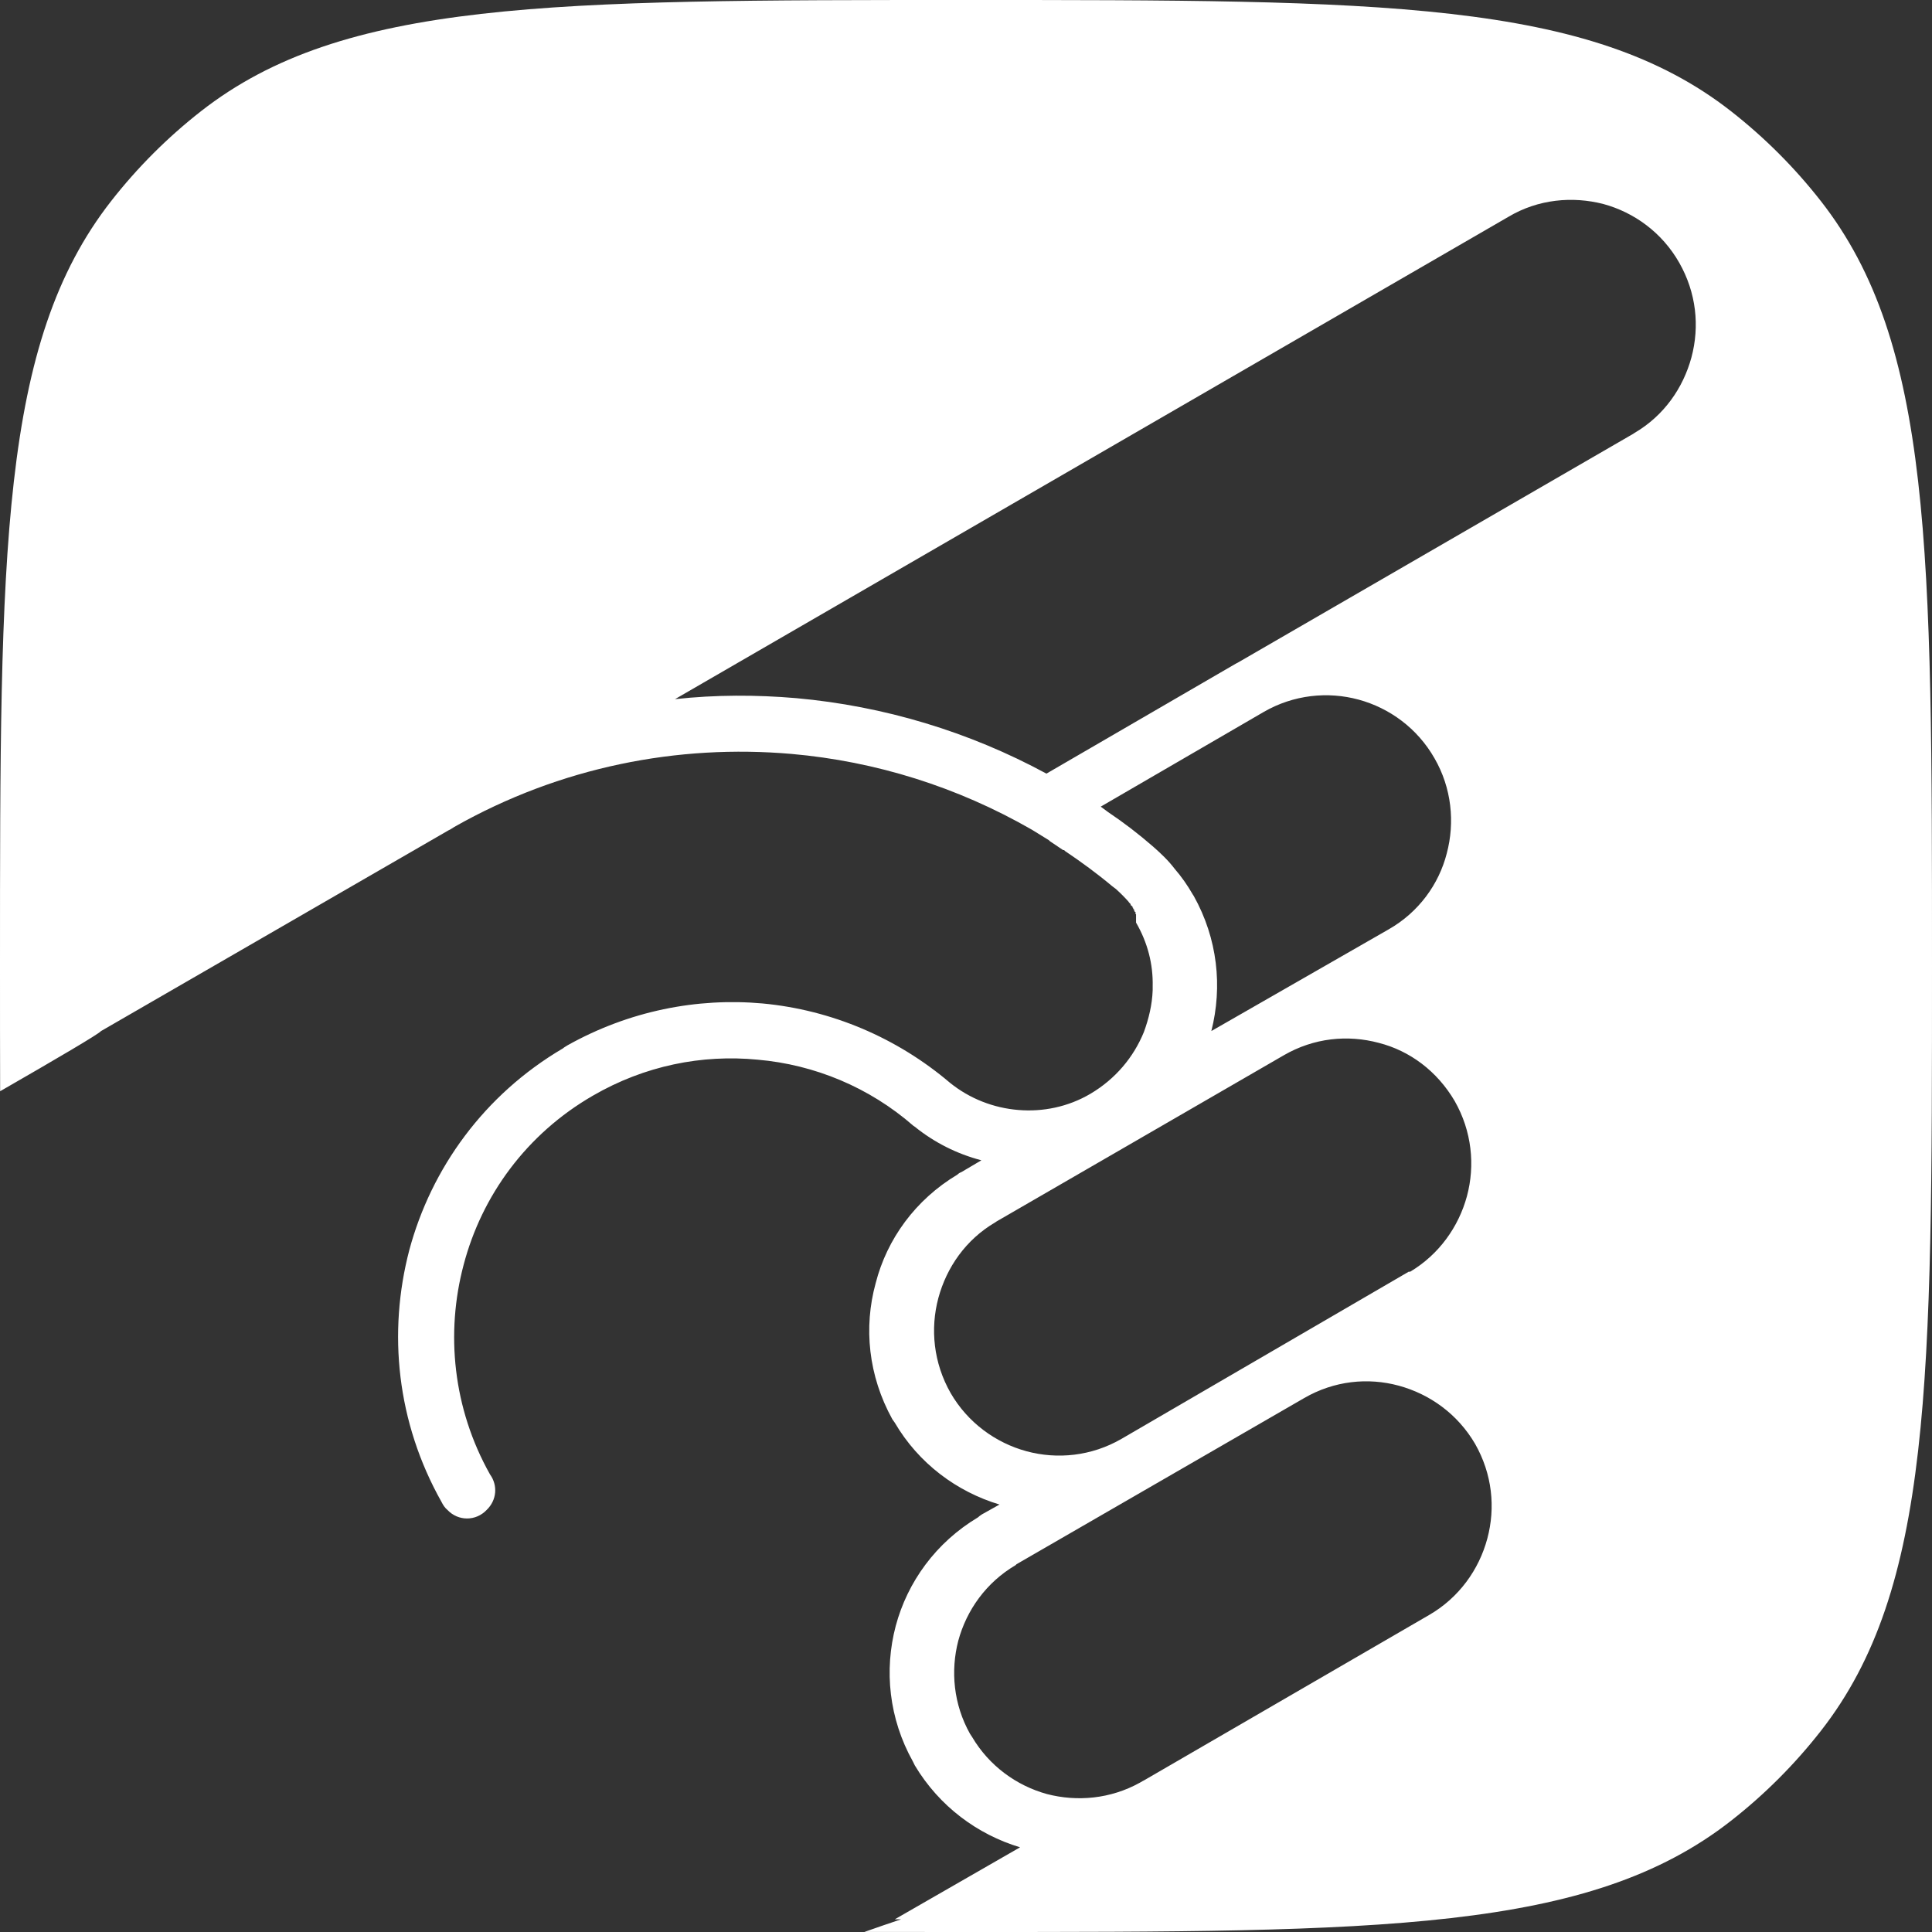 <svg width="122" height="122" viewBox="0 0 122 122" fill="none" xmlns="http://www.w3.org/2000/svg">
<rect x="0" y="0" width="122" height="122" fill="#333333" stroke="none"/>
<path fill-rule="evenodd" clip-rule="evenodd" d="M7.015 12.702C0 21.676 0 34.784 0 61C0 63.78 0 66.412 0.008 68.908C3.56 66.865 6.226 65.302 6.377 65.11L28.318 52.435L28.442 52.373L28.689 52.217C35.395 48.417 42.812 46.985 49.982 47.608C55.297 48.075 60.458 49.694 65.124 52.373L65.279 52.466L66.237 53.058L66.299 53.12L67.133 53.681H67.195L67.257 53.743C68.277 54.428 69.296 55.175 70.224 55.954L70.471 56.141C70.78 56.421 71.058 56.702 71.274 56.951L71.305 57.013H71.336L71.398 57.106V57.169H71.429L71.521 57.262V57.324H71.552V57.355L71.583 57.418H71.614V57.511H71.645V57.574H71.676L71.707 57.605V57.729H71.738V58.259C72.479 59.535 72.819 60.906 72.788 62.276V62.525C72.758 63.428 72.541 64.332 72.232 65.172C71.583 66.761 70.44 68.131 68.864 69.065C67.442 69.906 65.835 70.218 64.321 70.093C62.745 69.968 61.231 69.377 59.994 68.38C56.626 65.515 52.485 63.771 48.158 63.366C44.017 62.992 39.722 63.833 35.828 66.013C35.797 66.034 35.763 66.055 35.728 66.076C35.66 66.117 35.591 66.159 35.55 66.2C30.574 69.127 27.237 73.768 25.846 78.938C24.486 84.138 25.043 89.806 27.886 94.852C27.978 95.038 28.102 95.225 28.257 95.35C28.936 96.066 30.049 96.066 30.729 95.35C31.378 94.727 31.44 93.793 30.945 93.108C28.596 88.934 28.133 84.17 29.276 79.872C30.42 75.512 33.232 71.619 37.435 69.19C40.711 67.29 44.326 66.574 47.849 66.916C51.434 67.228 54.895 68.66 57.677 71.09L57.769 71.152C59.005 72.148 60.427 72.865 61.972 73.269L60.705 74.017C60.612 74.048 60.52 74.11 60.458 74.173C57.8 75.761 56.008 78.252 55.297 81.024C54.525 83.827 54.834 86.879 56.348 89.62L56.502 89.838C58.017 92.422 60.427 94.198 63.116 95.007L62.003 95.63C61.91 95.692 61.818 95.755 61.756 95.817C59.098 97.405 57.306 99.897 56.564 102.668C55.822 105.471 56.132 108.523 57.646 111.233L57.769 111.482C59.315 114.067 61.725 115.842 64.414 116.652L56.502 121.199H56.904C56.13 121.456 55.358 121.722 54.586 121.996C56.633 122 58.769 122 61 122C87.216 122 100.324 122 109.298 114.985C111.418 113.328 113.328 111.418 114.985 109.298C122 100.324 122 87.216 122 61C122 34.784 122 21.676 114.985 12.702C113.328 10.582 111.418 8.672 109.298 7.015C100.324 0 87.216 0 61 0C34.784 0 21.676 0 12.702 7.015C10.582 8.672 8.672 10.582 7.015 12.702ZM69.972 51.28C70.992 51.965 71.919 52.681 72.815 53.46C73.309 53.896 73.773 54.332 74.175 54.861C74.607 55.36 74.978 55.889 75.318 56.481L75.38 56.574C76.894 59.284 77.203 62.304 76.493 65.107L87.68 58.692C89.596 57.602 90.863 55.827 91.357 53.896C91.882 51.934 91.666 49.754 90.585 47.885C89.503 45.986 87.741 44.709 85.794 44.179C83.847 43.65 81.684 43.868 79.799 44.958L69.508 50.937L69.972 51.28ZM64.819 91.641C62.872 91.112 61.111 89.835 60.029 87.966C58.948 86.066 58.731 83.918 59.257 81.956C59.782 80.025 60.987 78.281 62.842 77.191L62.934 77.128L81.075 66.633C82.96 65.543 85.092 65.325 87.07 65.855C89.017 66.353 90.747 67.63 91.86 69.529C92.942 71.429 93.158 73.578 92.632 75.54C92.107 77.471 90.871 79.215 89.048 80.305H88.955L70.815 90.862C68.929 91.952 66.766 92.17 64.819 91.641ZM93.92 97.156C94.446 95.194 94.229 93.076 93.148 91.176C92.035 89.276 90.274 88.031 88.327 87.501C86.38 86.972 84.248 87.19 82.362 88.28L64.191 98.775L64.129 98.837C62.275 99.927 61.039 101.671 60.514 103.602C60.019 105.502 60.205 107.62 61.255 109.488L61.379 109.675C62.461 111.512 64.191 112.758 66.107 113.288C68.023 113.786 70.125 113.599 71.979 112.571C72.072 112.509 72.257 112.416 72.257 112.416L90.243 101.983C92.128 100.893 93.395 99.118 93.92 97.156ZM106.038 16.588C107.119 18.487 107.335 20.605 106.81 22.567C106.285 24.498 105.08 26.242 103.225 27.332L103.133 27.394L78.163 41.844L78.039 41.907L66.079 48.852C61.197 46.205 55.819 44.585 50.288 44.087C47.754 43.869 45.189 43.869 42.624 44.149L95.252 13.691C97.137 12.57 99.301 12.383 101.247 12.882C103.194 13.411 104.956 14.688 106.038 16.588Z" fill="white"/>
</svg>

